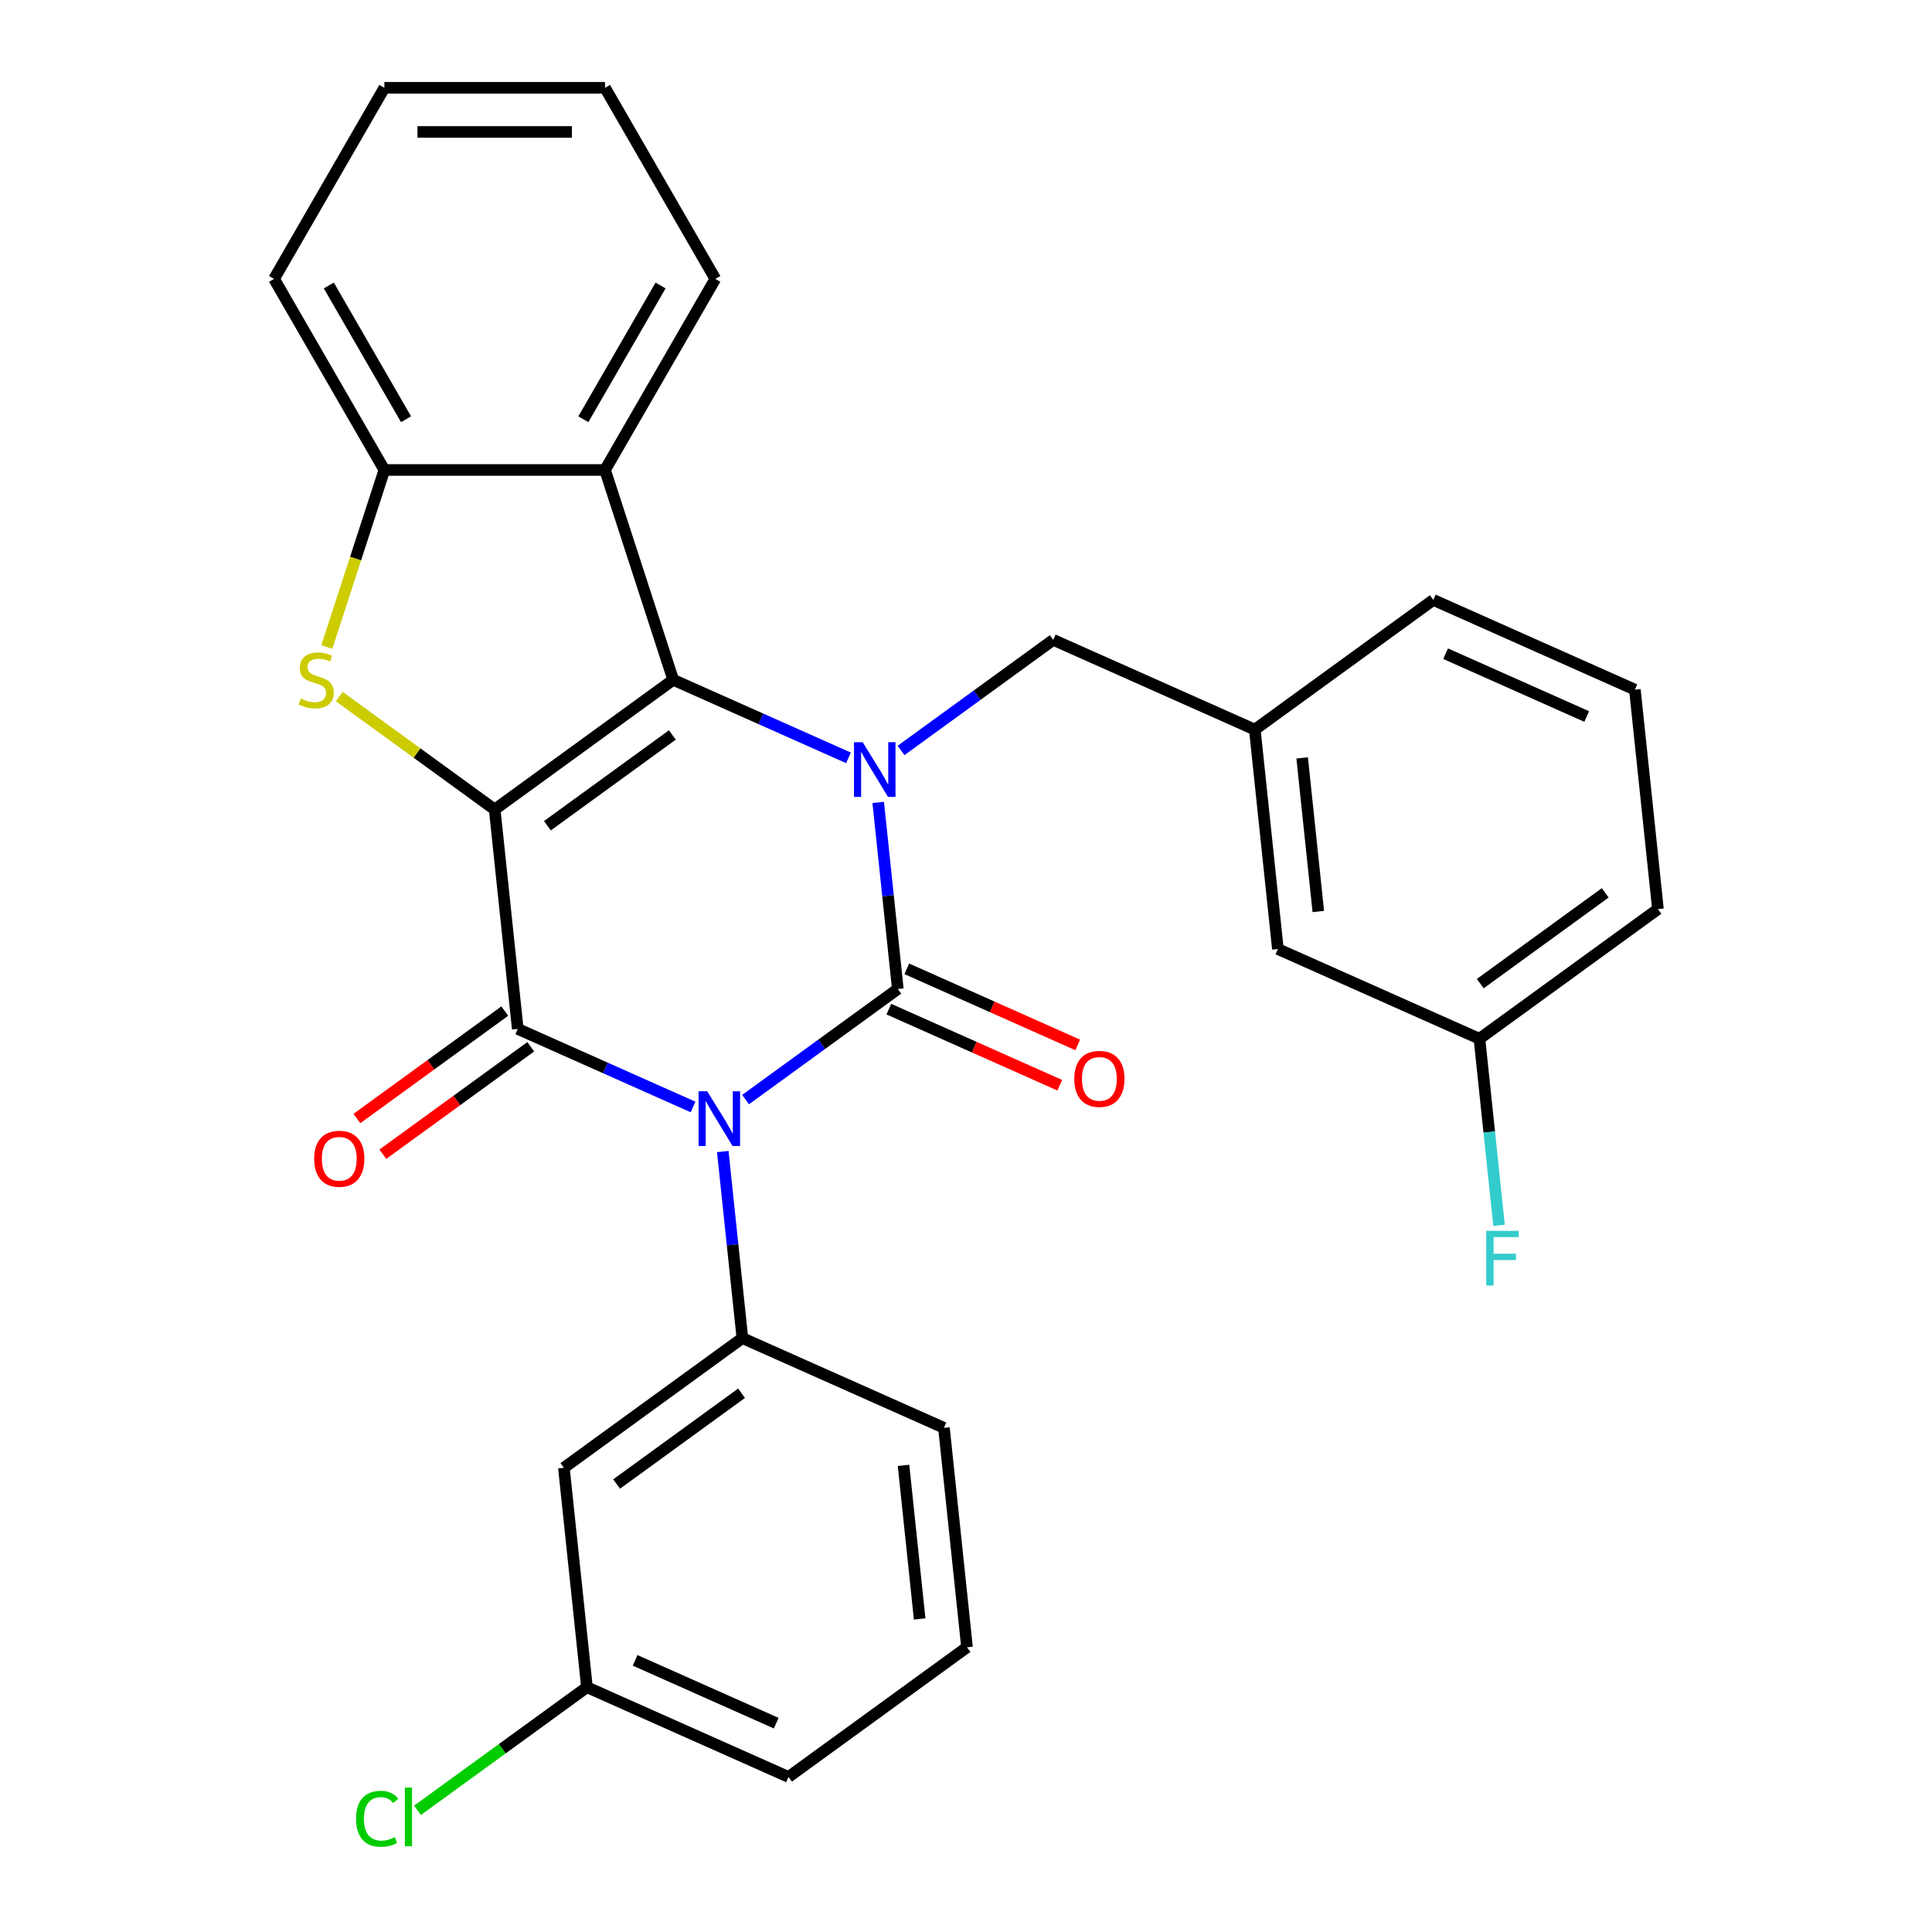 <?xml version='1.0' encoding='iso-8859-1'?>
<svg version='1.1' baseProfile='full'
              xmlns='http://www.w3.org/2000/svg'
                      xmlns:rdkit='http://www.rdkit.org/xml'
                      xmlns:xlink='http://www.w3.org/1999/xlink'
                  xml:space='preserve'
width='1000px' height='1000px' viewBox='0 0 1000 1000'>
<!-- END OF HEADER -->
<rect style='opacity:1.0;fill:#FFFFFF;stroke:none' width='1000' height='1000' x='0' y='0'> </rect>
<path class='bond-3' d='M 256.054,418.994 L 348.445,351.868' style='fill:none;fill-rule:evenodd;stroke:#000000;stroke-width:6px;stroke-linecap:butt;stroke-linejoin:miter;stroke-opacity:1' />
<path class='bond-3' d='M 283.338,427.403 L 348.011,380.415' style='fill:none;fill-rule:evenodd;stroke:#000000;stroke-width:6px;stroke-linecap:butt;stroke-linejoin:miter;stroke-opacity:1' />
<path class='bond-4' d='M 256.054,418.994 L 267.991,532.569' style='fill:none;fill-rule:evenodd;stroke:#000000;stroke-width:6px;stroke-linecap:butt;stroke-linejoin:miter;stroke-opacity:1' />
<path class='bond-5' d='M 256.054,418.994 L 215.826,389.767' style='fill:none;fill-rule:evenodd;stroke:#000000;stroke-width:6px;stroke-linecap:butt;stroke-linejoin:miter;stroke-opacity:1' />
<path class='bond-5' d='M 215.826,389.767 L 175.599,360.54' style='fill:none;fill-rule:evenodd;stroke:#CCCC00;stroke-width:6px;stroke-linecap:butt;stroke-linejoin:miter;stroke-opacity:1' />
<path class='bond-0' d='M 358.724,572.966 L 313.358,552.768' style='fill:none;fill-rule:evenodd;stroke:#0000FF;stroke-width:6px;stroke-linecap:butt;stroke-linejoin:miter;stroke-opacity:1' />
<path class='bond-0' d='M 313.358,552.768 L 267.991,532.569' style='fill:none;fill-rule:evenodd;stroke:#000000;stroke-width:6px;stroke-linecap:butt;stroke-linejoin:miter;stroke-opacity:1' />
<path class='bond-1' d='M 385.914,569.142 L 425.312,540.518' style='fill:none;fill-rule:evenodd;stroke:#0000FF;stroke-width:6px;stroke-linecap:butt;stroke-linejoin:miter;stroke-opacity:1' />
<path class='bond-1' d='M 425.312,540.518 L 464.71,511.893' style='fill:none;fill-rule:evenodd;stroke:#000000;stroke-width:6px;stroke-linecap:butt;stroke-linejoin:miter;stroke-opacity:1' />
<path class='bond-7' d='M 374.108,596.034 L 379.182,644.314' style='fill:none;fill-rule:evenodd;stroke:#0000FF;stroke-width:6px;stroke-linecap:butt;stroke-linejoin:miter;stroke-opacity:1' />
<path class='bond-7' d='M 379.182,644.314 L 384.257,692.595' style='fill:none;fill-rule:evenodd;stroke:#000000;stroke-width:6px;stroke-linecap:butt;stroke-linejoin:miter;stroke-opacity:1' />
<path class='bond-10' d='M 460.065,522.326 L 504.301,542.022' style='fill:none;fill-rule:evenodd;stroke:#000000;stroke-width:6px;stroke-linecap:butt;stroke-linejoin:miter;stroke-opacity:1' />
<path class='bond-10' d='M 504.301,542.022 L 548.538,561.717' style='fill:none;fill-rule:evenodd;stroke:#FF0000;stroke-width:6px;stroke-linecap:butt;stroke-linejoin:miter;stroke-opacity:1' />
<path class='bond-10' d='M 469.355,501.461 L 513.591,521.156' style='fill:none;fill-rule:evenodd;stroke:#000000;stroke-width:6px;stroke-linecap:butt;stroke-linejoin:miter;stroke-opacity:1' />
<path class='bond-10' d='M 513.591,521.156 L 557.828,540.851' style='fill:none;fill-rule:evenodd;stroke:#FF0000;stroke-width:6px;stroke-linecap:butt;stroke-linejoin:miter;stroke-opacity:1' />
<path class='bond-30' d='M 464.71,511.893 L 459.635,463.613' style='fill:none;fill-rule:evenodd;stroke:#000000;stroke-width:6px;stroke-linecap:butt;stroke-linejoin:miter;stroke-opacity:1' />
<path class='bond-30' d='M 459.635,463.613 L 454.561,415.333' style='fill:none;fill-rule:evenodd;stroke:#0000FF;stroke-width:6px;stroke-linecap:butt;stroke-linejoin:miter;stroke-opacity:1' />
<path class='bond-2' d='M 439.178,392.265 L 393.811,372.067' style='fill:none;fill-rule:evenodd;stroke:#0000FF;stroke-width:6px;stroke-linecap:butt;stroke-linejoin:miter;stroke-opacity:1' />
<path class='bond-2' d='M 393.811,372.067 L 348.445,351.868' style='fill:none;fill-rule:evenodd;stroke:#000000;stroke-width:6px;stroke-linecap:butt;stroke-linejoin:miter;stroke-opacity:1' />
<path class='bond-9' d='M 466.368,388.441 L 505.765,359.816' style='fill:none;fill-rule:evenodd;stroke:#0000FF;stroke-width:6px;stroke-linecap:butt;stroke-linejoin:miter;stroke-opacity:1' />
<path class='bond-9' d='M 505.765,359.816 L 545.163,331.192' style='fill:none;fill-rule:evenodd;stroke:#000000;stroke-width:6px;stroke-linecap:butt;stroke-linejoin:miter;stroke-opacity:1' />
<path class='bond-6' d='M 348.445,351.868 L 313.155,243.257' style='fill:none;fill-rule:evenodd;stroke:#000000;stroke-width:6px;stroke-linecap:butt;stroke-linejoin:miter;stroke-opacity:1' />
<path class='bond-12' d='M 261.279,523.33 L 223.011,551.134' style='fill:none;fill-rule:evenodd;stroke:#000000;stroke-width:6px;stroke-linecap:butt;stroke-linejoin:miter;stroke-opacity:1' />
<path class='bond-12' d='M 223.011,551.134 L 184.743,578.937' style='fill:none;fill-rule:evenodd;stroke:#FF0000;stroke-width:6px;stroke-linecap:butt;stroke-linejoin:miter;stroke-opacity:1' />
<path class='bond-12' d='M 274.704,541.809 L 236.436,569.612' style='fill:none;fill-rule:evenodd;stroke:#000000;stroke-width:6px;stroke-linecap:butt;stroke-linejoin:miter;stroke-opacity:1' />
<path class='bond-12' d='M 236.436,569.612 L 198.168,597.415' style='fill:none;fill-rule:evenodd;stroke:#FF0000;stroke-width:6px;stroke-linecap:butt;stroke-linejoin:miter;stroke-opacity:1' />
<path class='bond-8' d='M 169.179,334.893 L 184.066,289.075' style='fill:none;fill-rule:evenodd;stroke:#CCCC00;stroke-width:6px;stroke-linecap:butt;stroke-linejoin:miter;stroke-opacity:1' />
<path class='bond-8' d='M 184.066,289.075 L 198.954,243.257' style='fill:none;fill-rule:evenodd;stroke:#000000;stroke-width:6px;stroke-linecap:butt;stroke-linejoin:miter;stroke-opacity:1' />
<path class='bond-20' d='M 313.155,243.257 L 370.255,144.356' style='fill:none;fill-rule:evenodd;stroke:#000000;stroke-width:6px;stroke-linecap:butt;stroke-linejoin:miter;stroke-opacity:1' />
<path class='bond-20' d='M 301.94,217.001 L 341.91,147.771' style='fill:none;fill-rule:evenodd;stroke:#000000;stroke-width:6px;stroke-linecap:butt;stroke-linejoin:miter;stroke-opacity:1' />
<path class='bond-29' d='M 313.155,243.257 L 198.954,243.257' style='fill:none;fill-rule:evenodd;stroke:#000000;stroke-width:6px;stroke-linecap:butt;stroke-linejoin:miter;stroke-opacity:1' />
<path class='bond-11' d='M 384.257,692.595 L 291.866,759.72' style='fill:none;fill-rule:evenodd;stroke:#000000;stroke-width:6px;stroke-linecap:butt;stroke-linejoin:miter;stroke-opacity:1' />
<path class='bond-11' d='M 383.823,721.142 L 319.15,768.13' style='fill:none;fill-rule:evenodd;stroke:#000000;stroke-width:6px;stroke-linecap:butt;stroke-linejoin:miter;stroke-opacity:1' />
<path class='bond-17' d='M 384.257,692.595 L 488.584,739.044' style='fill:none;fill-rule:evenodd;stroke:#000000;stroke-width:6px;stroke-linecap:butt;stroke-linejoin:miter;stroke-opacity:1' />
<path class='bond-21' d='M 198.954,243.257 L 141.853,144.356' style='fill:none;fill-rule:evenodd;stroke:#000000;stroke-width:6px;stroke-linecap:butt;stroke-linejoin:miter;stroke-opacity:1' />
<path class='bond-21' d='M 210.169,217.001 L 170.198,147.771' style='fill:none;fill-rule:evenodd;stroke:#000000;stroke-width:6px;stroke-linecap:butt;stroke-linejoin:miter;stroke-opacity:1' />
<path class='bond-13' d='M 545.163,331.192 L 649.491,377.642' style='fill:none;fill-rule:evenodd;stroke:#000000;stroke-width:6px;stroke-linecap:butt;stroke-linejoin:miter;stroke-opacity:1' />
<path class='bond-14' d='M 291.866,759.72 L 303.803,873.296' style='fill:none;fill-rule:evenodd;stroke:#000000;stroke-width:6px;stroke-linecap:butt;stroke-linejoin:miter;stroke-opacity:1' />
<path class='bond-15' d='M 649.491,377.642 L 661.428,491.218' style='fill:none;fill-rule:evenodd;stroke:#000000;stroke-width:6px;stroke-linecap:butt;stroke-linejoin:miter;stroke-opacity:1' />
<path class='bond-15' d='M 673.997,392.291 L 682.353,471.794' style='fill:none;fill-rule:evenodd;stroke:#000000;stroke-width:6px;stroke-linecap:butt;stroke-linejoin:miter;stroke-opacity:1' />
<path class='bond-24' d='M 649.491,377.642 L 741.882,310.516' style='fill:none;fill-rule:evenodd;stroke:#000000;stroke-width:6px;stroke-linecap:butt;stroke-linejoin:miter;stroke-opacity:1' />
<path class='bond-18' d='M 303.803,873.296 L 259.955,905.153' style='fill:none;fill-rule:evenodd;stroke:#000000;stroke-width:6px;stroke-linecap:butt;stroke-linejoin:miter;stroke-opacity:1' />
<path class='bond-18' d='M 259.955,905.153 L 216.108,937.01' style='fill:none;fill-rule:evenodd;stroke:#00CC00;stroke-width:6px;stroke-linecap:butt;stroke-linejoin:miter;stroke-opacity:1' />
<path class='bond-32' d='M 303.803,873.296 L 408.131,919.746' style='fill:none;fill-rule:evenodd;stroke:#000000;stroke-width:6px;stroke-linecap:butt;stroke-linejoin:miter;stroke-opacity:1' />
<path class='bond-32' d='M 328.742,859.398 L 401.772,891.913' style='fill:none;fill-rule:evenodd;stroke:#000000;stroke-width:6px;stroke-linecap:butt;stroke-linejoin:miter;stroke-opacity:1' />
<path class='bond-16' d='M 661.428,491.218 L 765.756,537.667' style='fill:none;fill-rule:evenodd;stroke:#000000;stroke-width:6px;stroke-linecap:butt;stroke-linejoin:miter;stroke-opacity:1' />
<path class='bond-19' d='M 765.756,537.667 L 770.831,585.948' style='fill:none;fill-rule:evenodd;stroke:#000000;stroke-width:6px;stroke-linecap:butt;stroke-linejoin:miter;stroke-opacity:1' />
<path class='bond-19' d='M 770.831,585.948 L 775.905,634.228' style='fill:none;fill-rule:evenodd;stroke:#33CCCC;stroke-width:6px;stroke-linecap:butt;stroke-linejoin:miter;stroke-opacity:1' />
<path class='bond-33' d='M 765.756,537.667 L 858.147,470.542' style='fill:none;fill-rule:evenodd;stroke:#000000;stroke-width:6px;stroke-linecap:butt;stroke-linejoin:miter;stroke-opacity:1' />
<path class='bond-33' d='M 766.19,509.12 L 830.863,462.132' style='fill:none;fill-rule:evenodd;stroke:#000000;stroke-width:6px;stroke-linecap:butt;stroke-linejoin:miter;stroke-opacity:1' />
<path class='bond-22' d='M 488.584,739.044 L 500.522,852.62' style='fill:none;fill-rule:evenodd;stroke:#000000;stroke-width:6px;stroke-linecap:butt;stroke-linejoin:miter;stroke-opacity:1' />
<path class='bond-22' d='M 467.66,758.468 L 476.016,837.971' style='fill:none;fill-rule:evenodd;stroke:#000000;stroke-width:6px;stroke-linecap:butt;stroke-linejoin:miter;stroke-opacity:1' />
<path class='bond-27' d='M 370.255,144.356 L 313.155,45.455' style='fill:none;fill-rule:evenodd;stroke:#000000;stroke-width:6px;stroke-linecap:butt;stroke-linejoin:miter;stroke-opacity:1' />
<path class='bond-28' d='M 141.853,144.356 L 198.954,45.455' style='fill:none;fill-rule:evenodd;stroke:#000000;stroke-width:6px;stroke-linecap:butt;stroke-linejoin:miter;stroke-opacity:1' />
<path class='bond-25' d='M 500.522,852.62 L 408.131,919.746' style='fill:none;fill-rule:evenodd;stroke:#000000;stroke-width:6px;stroke-linecap:butt;stroke-linejoin:miter;stroke-opacity:1' />
<path class='bond-23' d='M 846.21,356.966 L 741.882,310.516' style='fill:none;fill-rule:evenodd;stroke:#000000;stroke-width:6px;stroke-linecap:butt;stroke-linejoin:miter;stroke-opacity:1' />
<path class='bond-23' d='M 821.27,370.864 L 748.241,338.349' style='fill:none;fill-rule:evenodd;stroke:#000000;stroke-width:6px;stroke-linecap:butt;stroke-linejoin:miter;stroke-opacity:1' />
<path class='bond-26' d='M 846.21,356.966 L 858.147,470.542' style='fill:none;fill-rule:evenodd;stroke:#000000;stroke-width:6px;stroke-linecap:butt;stroke-linejoin:miter;stroke-opacity:1' />
<path class='bond-31' d='M 313.155,45.455 L 198.954,45.455' style='fill:none;fill-rule:evenodd;stroke:#000000;stroke-width:6px;stroke-linecap:butt;stroke-linejoin:miter;stroke-opacity:1' />
<path class='bond-31' d='M 296.025,68.295 L 216.084,68.295' style='fill:none;fill-rule:evenodd;stroke:#000000;stroke-width:6px;stroke-linecap:butt;stroke-linejoin:miter;stroke-opacity:1' />
<path  class='atom-1' d='M 366.059 564.859
L 375.339 579.859
Q 376.259 581.339, 377.739 584.019
Q 379.219 586.699, 379.299 586.859
L 379.299 564.859
L 383.059 564.859
L 383.059 593.179
L 379.179 593.179
L 369.219 576.779
Q 368.059 574.859, 366.819 572.659
Q 365.619 570.459, 365.259 569.779
L 365.259 593.179
L 361.579 593.179
L 361.579 564.859
L 366.059 564.859
' fill='#0000FF'/>
<path  class='atom-3' d='M 446.513 384.158
L 455.793 399.158
Q 456.713 400.638, 458.193 403.318
Q 459.673 405.998, 459.753 406.158
L 459.753 384.158
L 463.513 384.158
L 463.513 412.478
L 459.633 412.478
L 449.673 396.078
Q 448.513 394.158, 447.273 391.958
Q 446.073 389.758, 445.713 389.078
L 445.713 412.478
L 442.033 412.478
L 442.033 384.158
L 446.513 384.158
' fill='#0000FF'/>
<path  class='atom-6' d='M 155.664 361.588
Q 155.984 361.708, 157.304 362.268
Q 158.624 362.828, 160.064 363.188
Q 161.544 363.508, 162.984 363.508
Q 165.664 363.508, 167.224 362.228
Q 168.784 360.908, 168.784 358.628
Q 168.784 357.068, 167.984 356.108
Q 167.224 355.148, 166.024 354.628
Q 164.824 354.108, 162.824 353.508
Q 160.304 352.748, 158.784 352.028
Q 157.304 351.308, 156.224 349.788
Q 155.184 348.268, 155.184 345.708
Q 155.184 342.148, 157.584 339.948
Q 160.024 337.748, 164.824 337.748
Q 168.104 337.748, 171.824 339.308
L 170.904 342.388
Q 167.504 340.988, 164.944 340.988
Q 162.184 340.988, 160.664 342.148
Q 159.144 343.268, 159.184 345.228
Q 159.184 346.748, 159.944 347.668
Q 160.744 348.588, 161.864 349.108
Q 163.024 349.628, 164.944 350.228
Q 167.504 351.028, 169.024 351.828
Q 170.544 352.628, 171.624 354.268
Q 172.744 355.868, 172.744 358.628
Q 172.744 362.548, 170.104 364.668
Q 167.504 366.748, 163.144 366.748
Q 160.624 366.748, 158.704 366.188
Q 156.824 365.668, 154.584 364.748
L 155.664 361.588
' fill='#CCCC00'/>
<path  class='atom-11' d='M 556.038 558.423
Q 556.038 551.623, 559.398 547.823
Q 562.758 544.023, 569.038 544.023
Q 575.318 544.023, 578.678 547.823
Q 582.038 551.623, 582.038 558.423
Q 582.038 565.303, 578.638 569.223
Q 575.238 573.103, 569.038 573.103
Q 562.798 573.103, 559.398 569.223
Q 556.038 565.343, 556.038 558.423
M 569.038 569.903
Q 573.358 569.903, 575.678 567.023
Q 578.038 564.103, 578.038 558.423
Q 578.038 552.863, 575.678 550.063
Q 573.358 547.223, 569.038 547.223
Q 564.718 547.223, 562.358 550.023
Q 560.038 552.823, 560.038 558.423
Q 560.038 564.143, 562.358 567.023
Q 564.718 569.903, 569.038 569.903
' fill='#FF0000'/>
<path  class='atom-13' d='M 162.601 599.775
Q 162.601 592.975, 165.961 589.175
Q 169.321 585.375, 175.601 585.375
Q 181.881 585.375, 185.241 589.175
Q 188.601 592.975, 188.601 599.775
Q 188.601 606.655, 185.201 610.575
Q 181.801 614.455, 175.601 614.455
Q 169.361 614.455, 165.961 610.575
Q 162.601 606.695, 162.601 599.775
M 175.601 611.255
Q 179.921 611.255, 182.241 608.375
Q 184.601 605.455, 184.601 599.775
Q 184.601 594.215, 182.241 591.415
Q 179.921 588.575, 175.601 588.575
Q 171.281 588.575, 168.921 591.375
Q 166.601 594.175, 166.601 599.775
Q 166.601 605.495, 168.921 608.375
Q 171.281 611.255, 175.601 611.255
' fill='#FF0000'/>
<path  class='atom-19' d='M 184.293 941.402
Q 184.293 934.362, 187.573 930.682
Q 190.893 926.962, 197.173 926.962
Q 203.013 926.962, 206.133 931.082
L 203.493 933.242
Q 201.213 930.242, 197.173 930.242
Q 192.893 930.242, 190.613 933.122
Q 188.373 935.962, 188.373 941.402
Q 188.373 947.002, 190.693 949.882
Q 193.053 952.762, 197.613 952.762
Q 200.733 952.762, 204.373 950.882
L 205.493 953.882
Q 204.013 954.842, 201.773 955.402
Q 199.533 955.962, 197.053 955.962
Q 190.893 955.962, 187.573 952.202
Q 184.293 948.442, 184.293 941.402
' fill='#00CC00'/>
<path  class='atom-19' d='M 209.573 925.242
L 213.253 925.242
L 213.253 955.602
L 209.573 955.602
L 209.573 925.242
' fill='#00CC00'/>
<path  class='atom-20' d='M 769.274 637.083
L 786.114 637.083
L 786.114 640.323
L 773.074 640.323
L 773.074 648.923
L 784.674 648.923
L 784.674 652.203
L 773.074 652.203
L 773.074 665.403
L 769.274 665.403
L 769.274 637.083
' fill='#33CCCC'/>
</svg>
